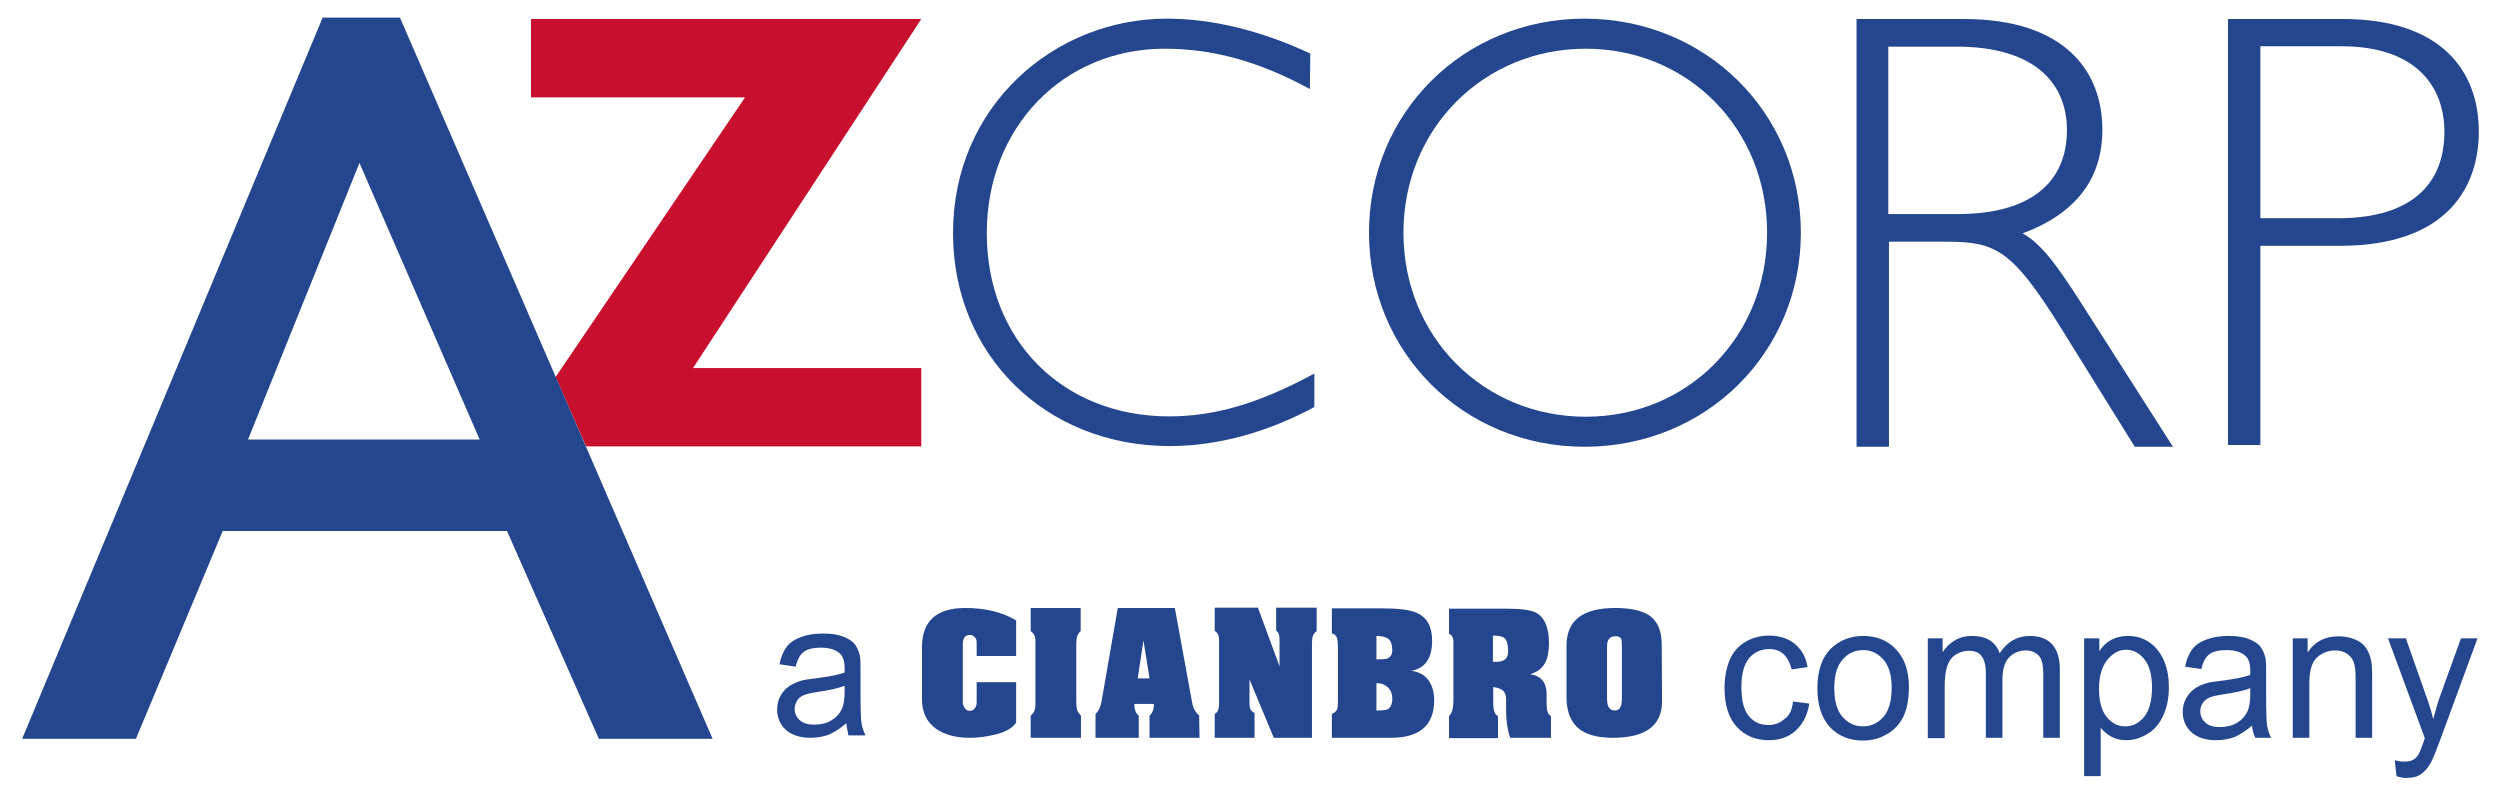 <svg width="87" height="28" viewBox="0 0 87 28" fill="none" xmlns="http://www.w3.org/2000/svg">
<path d="M32.061 0.661H18.478V3.389H25.927L19.335 13.12L20.393 15.535H32.061V12.808H24.118L32.061 0.661Z" fill="#C8102E"/>
<path d="M45.585 3.1C43.822 2.139 42.213 1.695 40.532 1.695C36.996 1.695 34.34 4.434 34.34 8.11C34.34 11.847 36.984 14.49 40.685 14.49C42.283 14.49 43.799 14.045 45.738 13V14.165C44.093 15.054 42.354 15.523 40.709 15.523C36.385 15.523 33.165 12.351 33.165 8.11C33.165 3.665 36.714 0.649 40.603 0.649C42.178 0.649 43.87 1.058 45.597 1.863L45.585 3.1Z" fill="#24468E"/>
<path d="M62.67 8.098C62.67 3.929 59.356 0.649 55.138 0.649C50.931 0.649 47.641 3.929 47.641 8.098C47.641 12.267 50.931 15.547 55.138 15.547C59.368 15.547 62.67 12.279 62.67 8.098ZM48.84 8.098C48.84 4.482 51.625 1.695 55.185 1.695C58.745 1.695 61.495 4.482 61.495 8.098C61.495 11.714 58.745 14.502 55.185 14.502C51.625 14.502 48.84 11.726 48.84 8.098Z" fill="#24468E"/>
<path d="M65.725 7.449H68.133C70.695 7.449 71.929 6.32 71.929 4.53C71.929 2.848 70.754 1.623 68.086 1.623H65.713V7.449H65.725ZM68.333 0.661C71.893 0.661 73.162 2.512 73.162 4.506C73.162 6.224 72.246 7.425 70.389 8.122C71.071 8.495 71.647 9.348 72.328 10.393L75.618 15.547H74.29L71.752 11.462C70.002 8.651 69.449 8.411 67.699 8.411H65.736V15.547H64.608V0.661H68.333Z" fill="#24468E"/>
<path d="M78.661 7.594H81.364C84.066 7.594 85.065 6.272 85.065 4.59C85.065 2.98 84.043 1.611 81.493 1.611H78.661V7.594ZM81.528 0.661C84.924 0.661 86.263 2.44 86.263 4.578C86.263 6.488 85.183 8.555 81.422 8.555H78.661V15.487H77.533V0.661H81.528Z" fill="#24468E"/>
<path d="M13.919 0.613H11.228L0.771 25.711H4.73L7.75 18.479H17.643L20.84 25.711H24.799L13.919 0.613ZM8.631 15.295L12.509 5.671L16.692 15.295H8.631Z" fill="#24468E"/>
<path d="M29.452 25.17C29.241 25.351 29.029 25.483 28.841 25.567C28.642 25.639 28.43 25.675 28.207 25.675C27.831 25.675 27.549 25.579 27.349 25.399C27.149 25.218 27.044 24.978 27.044 24.69C27.044 24.522 27.079 24.365 27.161 24.221C27.232 24.077 27.337 23.969 27.455 23.885C27.572 23.801 27.713 23.741 27.866 23.693C27.983 23.657 28.148 23.633 28.371 23.608C28.829 23.548 29.17 23.488 29.393 23.404C29.393 23.32 29.393 23.272 29.393 23.248C29.393 23.008 29.335 22.84 29.229 22.744C29.088 22.611 28.865 22.539 28.571 22.539C28.301 22.539 28.101 22.587 27.972 22.683C27.843 22.779 27.748 22.948 27.69 23.2L27.126 23.116C27.173 22.876 27.255 22.671 27.372 22.515C27.49 22.359 27.654 22.251 27.878 22.167C28.101 22.083 28.36 22.047 28.642 22.047C28.935 22.047 29.17 22.083 29.346 22.155C29.523 22.227 29.664 22.311 29.746 22.419C29.828 22.527 29.887 22.659 29.922 22.816C29.946 22.912 29.946 23.092 29.946 23.356V24.137C29.946 24.678 29.957 25.026 29.981 25.17C30.005 25.314 30.052 25.459 30.122 25.591H29.523C29.511 25.471 29.464 25.326 29.452 25.17ZM29.405 23.861C29.194 23.945 28.888 24.017 28.465 24.077C28.23 24.113 28.066 24.149 27.96 24.197C27.854 24.245 27.784 24.305 27.737 24.389C27.69 24.474 27.654 24.57 27.654 24.666C27.654 24.822 27.713 24.954 27.831 25.062C27.948 25.17 28.113 25.218 28.336 25.218C28.559 25.218 28.759 25.17 28.924 25.074C29.088 24.978 29.217 24.846 29.299 24.666C29.358 24.534 29.393 24.341 29.393 24.077V23.861H29.405Z" fill="#24468E"/>
<path d="M35.351 25.158C35.233 25.338 34.986 25.483 34.611 25.567C34.328 25.639 34.035 25.675 33.741 25.675C33.259 25.675 32.871 25.567 32.578 25.363C32.249 25.134 32.084 24.786 32.084 24.317V22.527C32.084 21.614 32.59 21.158 33.588 21.158C34.293 21.158 34.881 21.302 35.362 21.59V22.828H33.988V22.347C33.988 22.275 33.964 22.215 33.917 22.167C33.87 22.119 33.812 22.095 33.753 22.095C33.588 22.095 33.506 22.203 33.506 22.431V24.438C33.506 24.51 33.529 24.582 33.577 24.642C33.623 24.714 33.682 24.738 33.753 24.738C33.823 24.738 33.882 24.702 33.929 24.642C33.976 24.582 33.988 24.51 33.988 24.425V23.741H35.362V25.158H35.351Z" fill="#24468E"/>
<path d="M37.607 25.675H35.868V24.906C35.985 24.81 36.032 24.69 36.032 24.534V22.275C36.032 22.143 35.973 22.035 35.868 21.963V21.158H37.607V21.963C37.501 22.047 37.454 22.191 37.454 22.407V24.413C37.454 24.546 37.466 24.63 37.477 24.678C37.489 24.75 37.536 24.822 37.618 24.906V25.675H37.607Z" fill="#24468E"/>
<path d="M41.743 25.675H40.004V24.906C40.109 24.81 40.157 24.678 40.157 24.498H39.475C39.475 24.69 39.522 24.822 39.628 24.906V25.675H38.124V24.846C38.23 24.75 38.3 24.606 38.335 24.401L38.899 21.158H40.885L41.484 24.438C41.52 24.642 41.602 24.798 41.731 24.894L41.743 25.675ZM40.004 23.608L39.792 22.287L39.593 23.608H40.004Z" fill="#24468E"/>
<path d="M45.82 21.963C45.749 22.011 45.703 22.083 45.679 22.155C45.667 22.203 45.656 22.287 45.656 22.407V25.675H44.328L43.482 23.645V24.353C43.482 24.485 43.482 24.57 43.493 24.618C43.517 24.714 43.576 24.774 43.658 24.81V25.675H42.272V24.846C42.377 24.786 42.424 24.678 42.424 24.51V22.275C42.424 22.119 42.377 22.023 42.272 21.951V21.146H43.776L44.528 23.188V22.239C44.528 22.107 44.492 21.999 44.41 21.951V21.146H45.82V21.963Z" fill="#24468E"/>
<path d="M49.909 24.365C49.909 25.242 49.404 25.675 48.405 25.675H46.349V24.846C46.443 24.81 46.501 24.75 46.537 24.678C46.548 24.63 46.56 24.546 46.56 24.413V22.539C46.56 22.383 46.548 22.287 46.537 22.227C46.501 22.119 46.443 22.059 46.349 22.047V21.17H48.052C48.652 21.17 49.063 21.218 49.298 21.326C49.662 21.482 49.838 21.806 49.838 22.299C49.838 22.912 49.592 23.26 49.11 23.344C49.38 23.38 49.58 23.488 49.709 23.669C49.838 23.849 49.909 24.077 49.909 24.365ZM48.452 22.635C48.452 22.443 48.405 22.311 48.323 22.239C48.229 22.167 48.099 22.131 47.9 22.131V22.948C48.088 22.948 48.217 22.936 48.264 22.924C48.381 22.876 48.452 22.779 48.452 22.635ZM48.452 24.317C48.452 24.161 48.405 24.029 48.311 23.933C48.217 23.837 48.088 23.777 47.935 23.777H47.9V24.726C48.099 24.726 48.229 24.714 48.299 24.678C48.393 24.618 48.452 24.497 48.452 24.317Z" fill="#24468E"/>
<path d="M53.986 25.675H52.553C52.459 25.399 52.412 25.074 52.412 24.726V24.317C52.412 24.185 52.365 24.077 52.282 24.017C52.224 23.969 52.118 23.933 51.965 23.909V24.462C51.965 24.726 52.024 24.882 52.13 24.918V25.687H50.426V24.918C50.532 24.822 50.579 24.642 50.579 24.365V22.335C50.579 22.191 50.532 22.095 50.426 22.059V21.182H52.435C52.952 21.182 53.305 21.23 53.481 21.338C53.763 21.506 53.904 21.854 53.904 22.383C53.904 22.671 53.857 22.9 53.775 23.056C53.681 23.248 53.505 23.38 53.258 23.464C53.634 23.524 53.822 23.753 53.822 24.161V24.51C53.822 24.726 53.869 24.87 53.974 24.918V25.675H53.986ZM52.482 22.659V22.575C52.471 22.383 52.423 22.263 52.353 22.203C52.282 22.143 52.153 22.119 51.953 22.119V23.032H52.071C52.353 23.032 52.482 22.912 52.482 22.659Z" fill="#24468E"/>
<path d="M57.84 24.401C57.84 25.254 57.264 25.675 56.125 25.675C55.596 25.675 55.208 25.567 54.95 25.363C54.668 25.134 54.515 24.774 54.515 24.269V22.467C54.515 21.59 55.079 21.158 56.207 21.158C56.724 21.158 57.112 21.242 57.37 21.398C57.676 21.602 57.828 21.939 57.828 22.431L57.84 24.401ZM56.442 24.317V22.479C56.442 22.347 56.43 22.251 56.418 22.227C56.383 22.167 56.324 22.143 56.207 22.143C56.019 22.143 55.925 22.263 55.925 22.491V24.329C55.925 24.594 56.019 24.726 56.207 24.726C56.371 24.714 56.442 24.582 56.442 24.317Z" fill="#24468E"/>
<path d="M62.399 24.413L62.963 24.485C62.904 24.882 62.74 25.194 62.493 25.423C62.246 25.651 61.929 25.759 61.553 25.759C61.095 25.759 60.719 25.603 60.437 25.291C60.155 24.978 60.014 24.534 60.014 23.957C60.014 23.584 60.073 23.26 60.19 22.972C60.308 22.695 60.496 22.479 60.742 22.335C60.989 22.191 61.259 22.119 61.553 22.119C61.917 22.119 62.223 22.215 62.458 22.407C62.693 22.599 62.846 22.864 62.904 23.212L62.352 23.296C62.293 23.068 62.199 22.888 62.07 22.767C61.941 22.647 61.776 22.587 61.577 22.587C61.283 22.587 61.048 22.695 60.872 22.9C60.695 23.116 60.601 23.452 60.601 23.909C60.601 24.377 60.684 24.714 60.86 24.918C61.036 25.134 61.259 25.23 61.541 25.23C61.765 25.23 61.953 25.158 62.105 25.014C62.27 24.918 62.364 24.702 62.399 24.413Z" fill="#24468E"/>
<path d="M63.245 23.945C63.245 23.308 63.422 22.828 63.774 22.515C64.068 22.263 64.42 22.131 64.843 22.131C65.313 22.131 65.689 22.287 65.983 22.599C66.277 22.912 66.43 23.344 66.43 23.897C66.43 24.341 66.359 24.69 66.23 24.954C66.101 25.206 65.913 25.411 65.654 25.555C65.407 25.699 65.137 25.771 64.832 25.771C64.362 25.771 63.974 25.615 63.68 25.302C63.386 24.978 63.245 24.534 63.245 23.945ZM63.833 23.945C63.833 24.389 63.927 24.726 64.115 24.942C64.303 25.158 64.538 25.278 64.832 25.278C65.114 25.278 65.349 25.17 65.548 24.942C65.736 24.726 65.83 24.377 65.83 23.933C65.83 23.5 65.736 23.176 65.548 22.96C65.36 22.744 65.125 22.623 64.843 22.623C64.561 22.623 64.315 22.731 64.127 22.948C63.927 23.176 63.833 23.5 63.833 23.945Z" fill="#24468E"/>
<path d="M67.087 25.675V22.215H67.604V22.695C67.71 22.527 67.851 22.395 68.027 22.287C68.204 22.179 68.403 22.131 68.627 22.131C68.873 22.131 69.085 22.179 69.249 22.287C69.414 22.395 69.52 22.539 69.59 22.731C69.86 22.323 70.201 22.131 70.636 22.131C70.977 22.131 71.235 22.227 71.411 22.419C71.588 22.611 71.682 22.9 71.682 23.296V25.675H71.106V23.488C71.106 23.248 71.082 23.08 71.047 22.984C71.012 22.876 70.941 22.791 70.847 22.731C70.753 22.671 70.636 22.635 70.507 22.635C70.272 22.635 70.072 22.719 69.919 22.876C69.766 23.032 69.684 23.296 69.684 23.657V25.675H69.108V23.428C69.108 23.164 69.061 22.972 68.967 22.84C68.873 22.707 68.721 22.647 68.509 22.647C68.345 22.647 68.204 22.695 68.063 22.779C67.922 22.864 67.828 22.996 67.769 23.164C67.71 23.332 67.675 23.572 67.675 23.885V25.687H67.087V25.675Z" fill="#24468E"/>
<path d="M72.528 27.009V22.215H73.057V22.659C73.174 22.479 73.315 22.347 73.48 22.263C73.644 22.179 73.82 22.131 74.044 22.131C74.337 22.131 74.584 22.203 74.807 22.359C75.031 22.515 75.195 22.731 75.313 23.008C75.43 23.284 75.477 23.584 75.477 23.921C75.477 24.269 75.418 24.594 75.289 24.882C75.16 25.17 74.984 25.387 74.749 25.531C74.514 25.675 74.267 25.759 73.997 25.759C73.809 25.759 73.632 25.723 73.48 25.639C73.327 25.555 73.198 25.447 73.104 25.326V27.009H72.528ZM73.045 23.969C73.045 24.413 73.139 24.738 73.315 24.954C73.491 25.17 73.703 25.278 73.961 25.278C74.22 25.278 74.431 25.17 74.619 24.942C74.796 24.726 74.89 24.377 74.89 23.921C74.89 23.476 74.796 23.152 74.619 22.936C74.443 22.719 74.232 22.611 73.985 22.611C73.738 22.611 73.527 22.731 73.339 22.96C73.151 23.188 73.045 23.524 73.045 23.969Z" fill="#24468E"/>
<path d="M78.368 25.254C78.156 25.435 77.945 25.567 77.757 25.651C77.557 25.723 77.345 25.759 77.122 25.759C76.746 25.759 76.464 25.663 76.264 25.483C76.064 25.302 75.959 25.062 75.959 24.774C75.959 24.606 75.994 24.45 76.076 24.305C76.159 24.161 76.252 24.053 76.37 23.969C76.487 23.885 76.629 23.825 76.781 23.777C76.899 23.741 77.063 23.717 77.287 23.693C77.745 23.633 78.085 23.572 78.309 23.488C78.309 23.404 78.309 23.356 78.309 23.332C78.309 23.092 78.25 22.924 78.144 22.828C78.003 22.695 77.78 22.623 77.486 22.623C77.216 22.623 77.016 22.671 76.887 22.767C76.758 22.864 76.664 23.032 76.605 23.284L76.041 23.2C76.088 22.96 76.17 22.756 76.288 22.599C76.405 22.443 76.57 22.335 76.793 22.251C77.016 22.167 77.275 22.131 77.557 22.131C77.85 22.131 78.085 22.167 78.262 22.239C78.438 22.311 78.579 22.395 78.661 22.503C78.743 22.611 78.802 22.744 78.838 22.9C78.861 22.996 78.861 23.176 78.861 23.44V24.221C78.861 24.762 78.873 25.11 78.896 25.254C78.92 25.399 78.967 25.543 79.037 25.675H78.485C78.426 25.555 78.391 25.423 78.368 25.254ZM78.32 23.945C78.109 24.029 77.803 24.101 77.38 24.161C77.145 24.197 76.981 24.233 76.875 24.281C76.781 24.329 76.699 24.389 76.652 24.474C76.593 24.558 76.57 24.654 76.57 24.75C76.57 24.906 76.629 25.038 76.746 25.146C76.864 25.254 77.028 25.302 77.251 25.302C77.475 25.302 77.674 25.254 77.839 25.158C78.003 25.062 78.132 24.93 78.215 24.75C78.273 24.618 78.309 24.425 78.309 24.161V23.945H78.32Z" fill="#24468E"/>
<path d="M79.789 25.675V22.215H80.306V22.707C80.553 22.323 80.917 22.143 81.387 22.143C81.587 22.143 81.775 22.179 81.951 22.251C82.128 22.323 82.245 22.419 82.339 22.551C82.421 22.671 82.48 22.816 82.515 22.984C82.539 23.092 82.551 23.284 82.551 23.548V25.675H81.975V23.572C81.975 23.332 81.951 23.152 81.904 23.032C81.857 22.912 81.775 22.816 81.669 22.744C81.552 22.671 81.423 22.635 81.27 22.635C81.023 22.635 80.812 22.719 80.635 22.876C80.459 23.032 80.365 23.332 80.365 23.777V25.675H79.789Z" fill="#24468E"/>
<path d="M83.397 27.009L83.338 26.456C83.467 26.492 83.573 26.504 83.667 26.504C83.796 26.504 83.902 26.48 83.972 26.444C84.055 26.396 84.113 26.336 84.16 26.264C84.195 26.203 84.254 26.059 84.337 25.831C84.348 25.795 84.36 25.747 84.383 25.687L83.103 22.215H83.725L84.43 24.221C84.525 24.474 84.607 24.738 84.677 25.026C84.748 24.762 84.818 24.497 84.912 24.233L85.641 22.215H86.216L84.924 25.735C84.783 26.119 84.677 26.372 84.607 26.516C84.501 26.708 84.383 26.852 84.254 26.936C84.125 27.032 83.96 27.069 83.784 27.069C83.655 27.081 83.537 27.056 83.397 27.009Z" fill="#24468E"/>
</svg>
